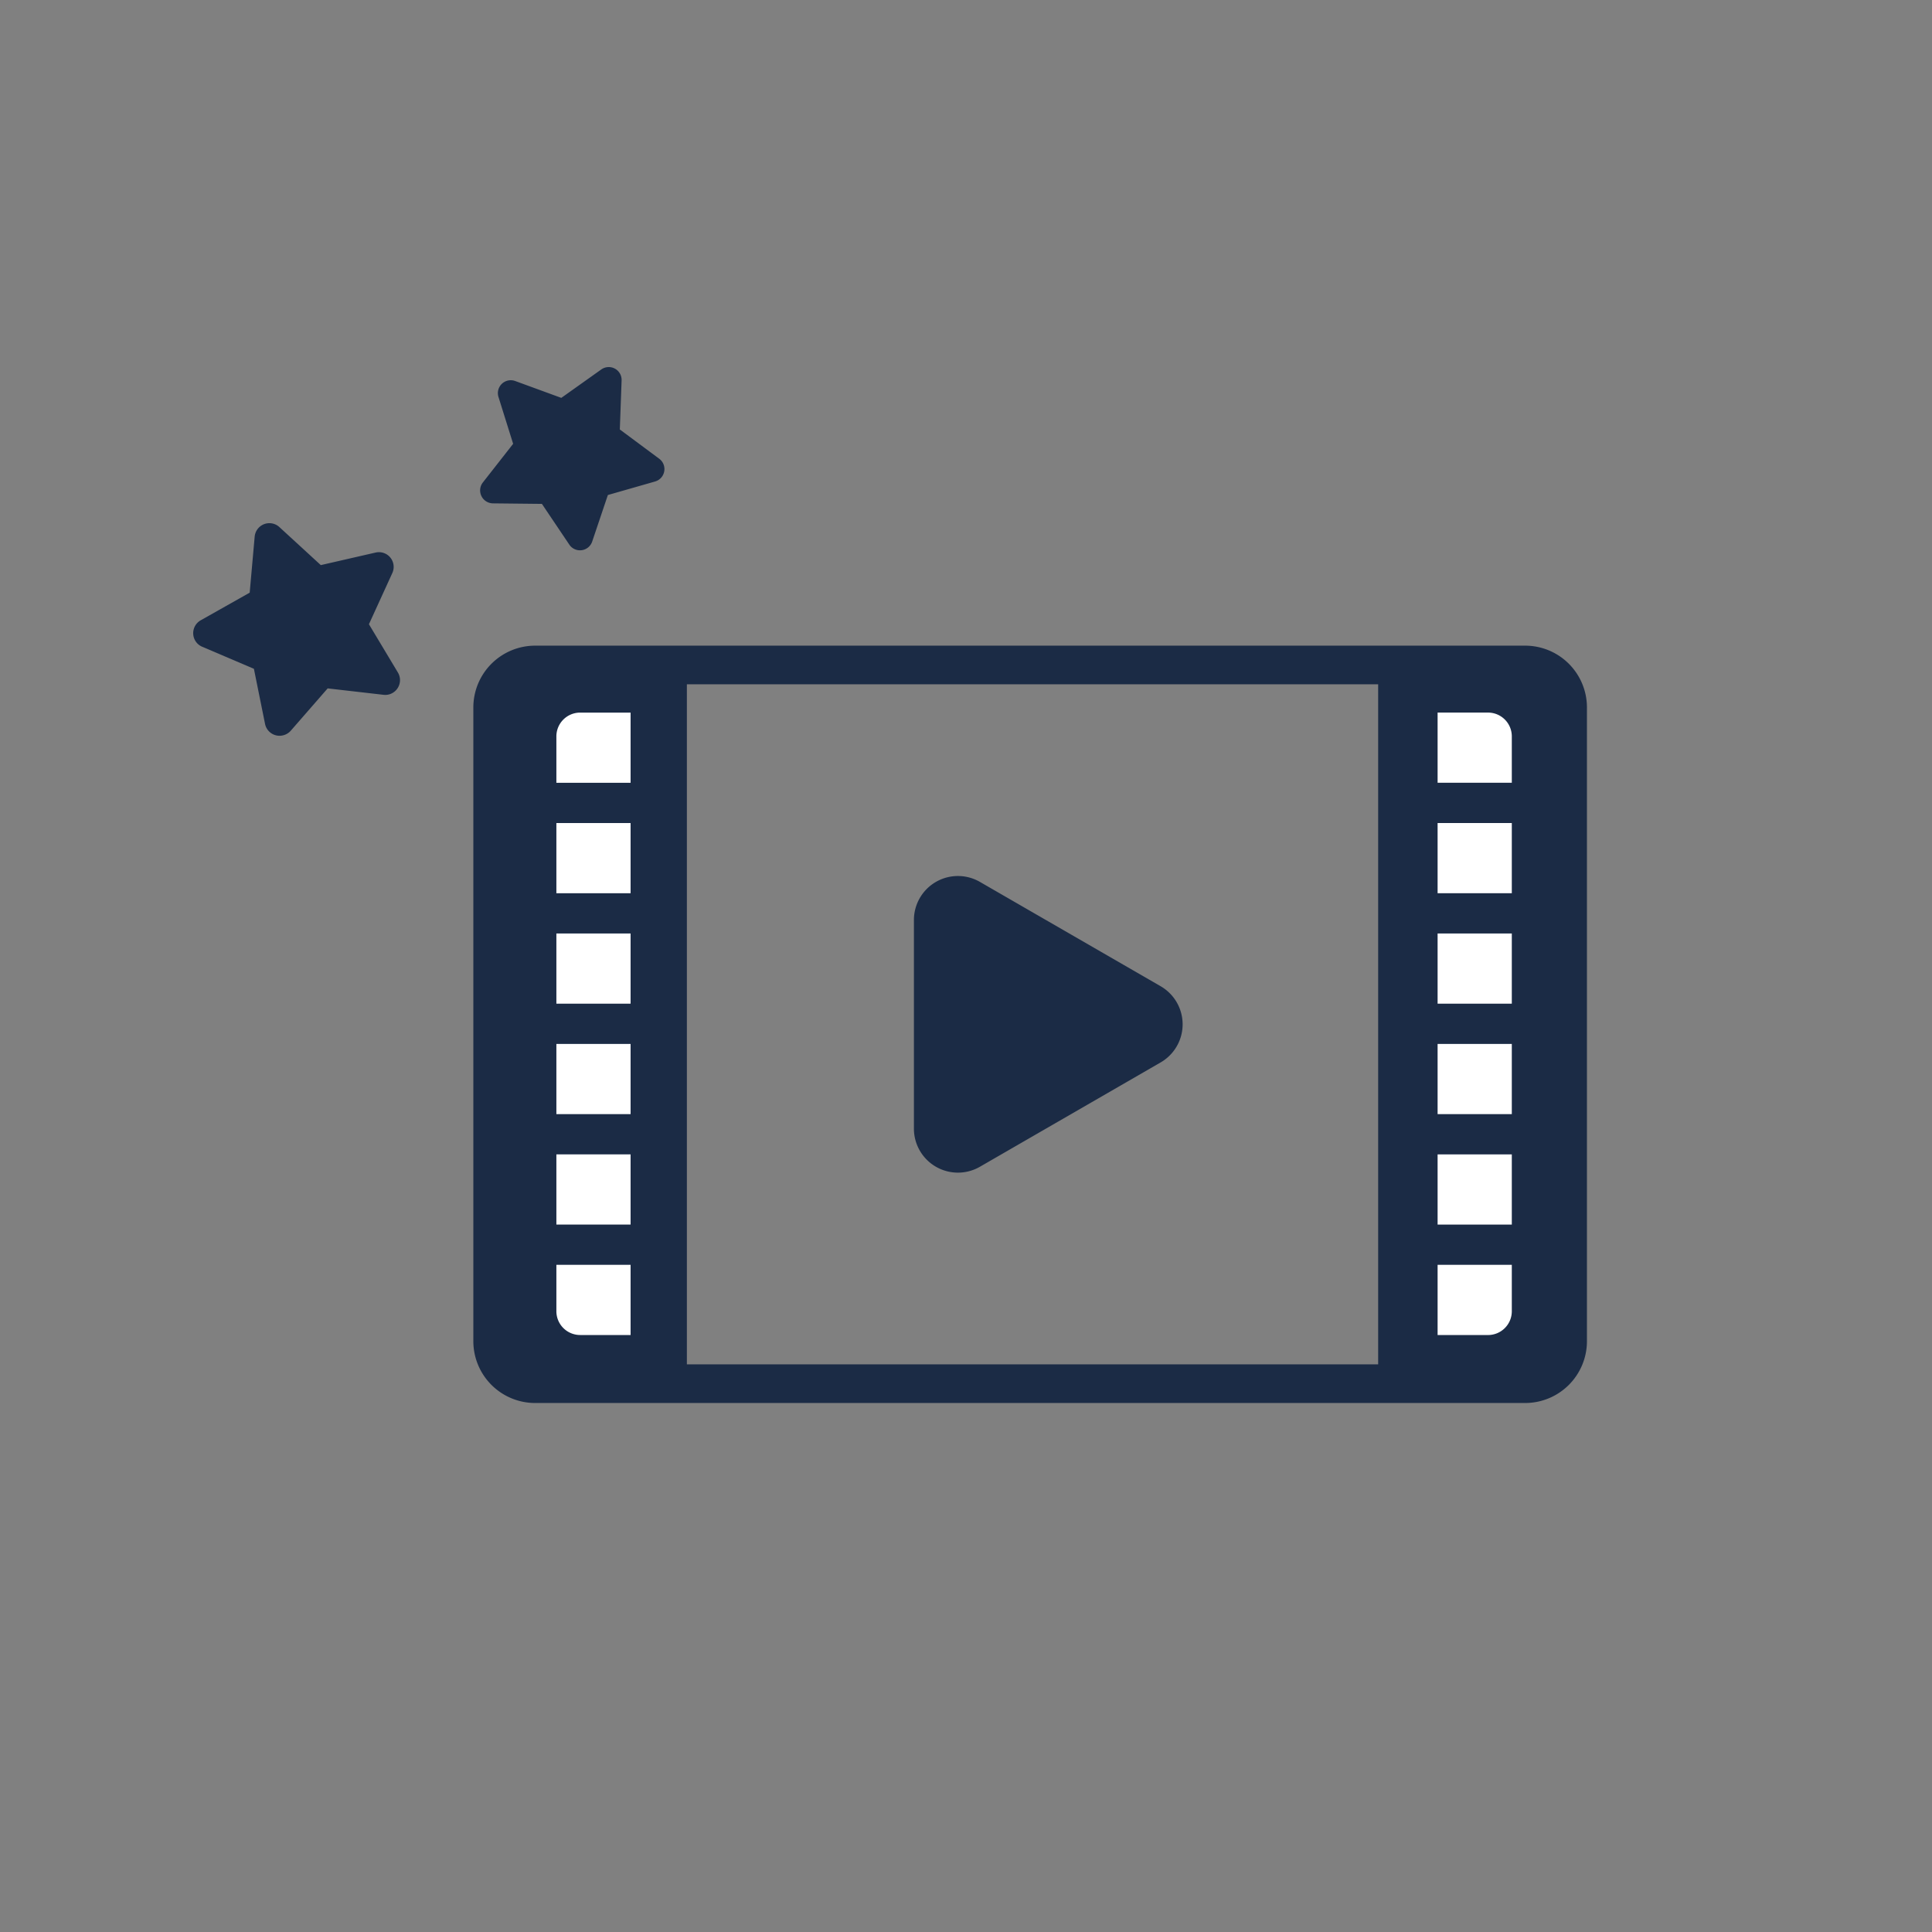 <svg xmlns="http://www.w3.org/2000/svg" width="100" height="100" viewBox="0 0 100 100">
  <rect x="0" y="0" width="100" height="100" fill="#808080" stroke="none"/>
  <g id="그룹_6543" data-name="그룹 6543" transform="translate(-1040 -1995)">
    <g id="그룹_6510" data-name="그룹 6510" transform="translate(857.733 1813.192)">
      <rect id="사각형_30375" data-name="사각형 30375" width="100" height="100" transform="translate(182.267 181.808)" fill="none"/>
      <g id="그룹_6495" data-name="그룹 6495" transform="translate(0 -6)">
        <g id="그룹_6494" data-name="그룹 6494" transform="translate(-3.22 -2.152)">
          <path id="사각형_30376" data-name="사각형 30376" d="M0,0H8.522a.926.926,0,0,1,.926.926v34.66a.926.926,0,0,1-.926.926H0a0,0,0,0,1,0,0V0A0,0,0,0,1,0,0Z" transform="translate(256.82 224.723)" fill="#1b2b45"/>
          <path id="사각형_30377" data-name="사각형 30377" d="M0,0H8.02a1.65,1.65,0,0,1,1.65,1.65V34.863a1.65,1.65,0,0,1-1.65,1.65H0a0,0,0,0,1,0,0V0A0,0,0,0,1,0,0Z" transform="translate(221.04 261.236) rotate(-180)" fill="#1b2b45"/>
          <g id="그룹_6491" data-name="그룹 6491" transform="translate(210.987 224.379)">
            <g id="그룹_6490" data-name="그룹 6490">
              <path id="패스_10764" data-name="패스 10764" d="M2.2,0h51.24a2.2,2.2,0,0,1,2.2,2.2V35a2.2,2.2,0,0,1-2.2,2.2H2.2A2.2,2.2,0,0,1,0,35V2.2A2.2,2.2,0,0,1,2.2,0Z" fill="none" stroke="#1b2b45" stroke-width="2"/>
              <g id="그룹_6488" data-name="그룹 6488" transform="translate(0 7.315)">
                <line id="선_463" data-name="선 463" x2="9.633" fill="none" stroke="#1b2b45" stroke-miterlimit="10" stroke-width="1"/>
                <line id="선_464" data-name="선 464" x2="9.633" transform="translate(0 11.286)" fill="none" stroke="#1b2b45" stroke-miterlimit="10" stroke-width="1"/>
                <line id="선_465" data-name="선 465" x2="9.633" transform="translate(0 22.497)" fill="none" stroke="#1b2b45" stroke-miterlimit="10" stroke-width="1"/>
              </g>
              <g id="그룹_6489" data-name="그룹 6489" transform="translate(46.015 7.315)">
                <line id="선_466" data-name="선 466" x1="9.633" fill="none" stroke="#1b2b45" stroke-miterlimit="10" stroke-width="1"/>
                <line id="선_467" data-name="선 467" x1="9.633" transform="translate(0 11.286)" fill="none" stroke="#1b2b45" stroke-miterlimit="10" stroke-width="1"/>
                <line id="선_468" data-name="선 468" x1="9.633" transform="translate(0 22.497)" fill="none" stroke="#1b2b45" stroke-miterlimit="10" stroke-width="1"/>
              </g>
            </g>
            <path id="패스_10751" data-name="패스 10751" d="M243.038,239.744a2.277,2.277,0,0,1,0,3.944l-4.677,2.7-4.677,2.7a2.278,2.278,0,0,1-3.416-1.972v-10.8a2.278,2.278,0,0,1,3.416-1.972l4.677,2.7Z" transform="translate(-208.464 -223.116)" fill="#1b2b45"/>
          </g>
          <g id="그룹_6492" data-name="그룹 6492" transform="translate(214.285 226.844)">
            <path id="사각형_30379" data-name="사각형 30379" d="M1.231,0h2.61a0,0,0,0,1,0,0V3.633a0,0,0,0,1,0,0H0a0,0,0,0,1,0,0v-2.4A1.231,1.231,0,0,1,1.231,0Z" transform="translate(0)" fill="#fff"/>
            <path id="사각형_30380" data-name="사각형 30380" d="M0,0H3.841a0,0,0,0,1,0,0V3.633a0,0,0,0,1,0,0H1.231A1.231,1.231,0,0,1,0,2.4V0A0,0,0,0,1,0,0Z" transform="translate(0 28.583)" fill="#fff"/>
            <rect id="사각형_30381" data-name="사각형 30381" width="3.841" height="3.633" transform="translate(0 5.717)" fill="#fff"/>
            <rect id="사각형_30382" data-name="사각형 30382" width="3.841" height="3.633" transform="translate(0 11.433)" fill="#fff"/>
            <rect id="사각형_30383" data-name="사각형 30383" width="3.841" height="3.633" transform="translate(0 17.15)" fill="#fff"/>
            <rect id="사각형_30384" data-name="사각형 30384" width="3.841" height="3.633" transform="translate(0 22.866)" fill="#fff"/>
          </g>
          <g id="그룹_6493" data-name="그룹 6493" transform="translate(259.897 226.843)">
            <path id="사각형_30385" data-name="사각형 30385" d="M0,0H3.841a0,0,0,0,1,0,0V3.633a0,0,0,0,1,0,0H1.231A1.231,1.231,0,0,1,0,2.4V0A0,0,0,0,1,0,0Z" transform="translate(3.841 3.633) rotate(-180)" fill="#fff"/>
            <path id="사각형_30386" data-name="사각형 30386" d="M1.231,0h2.61a0,0,0,0,1,0,0V3.633a0,0,0,0,1,0,0H0a0,0,0,0,1,0,0v-2.4A1.231,1.231,0,0,1,1.231,0Z" transform="translate(3.841 32.218) rotate(-180)" fill="#fff"/>
            <rect id="사각형_30387" data-name="사각형 30387" width="3.841" height="3.633" transform="translate(3.841 9.35) rotate(-180)" fill="#fff"/>
            <rect id="사각형_30388" data-name="사각형 30388" width="3.841" height="3.633" transform="translate(3.841 15.067) rotate(-180)" fill="#fff"/>
            <rect id="사각형_30389" data-name="사각형 30389" width="3.841" height="3.633" transform="translate(3.841 20.784) rotate(-180)" fill="#fff"/>
            <rect id="사각형_30390" data-name="사각형 30390" width="3.841" height="3.633" transform="translate(3.841 26.501) rotate(-180)" fill="#fff"/>
          </g>
        </g>
      </g>
    </g>
    <g id="그룹_6520" data-name="그룹 6520" transform="translate(-24 -17)">
      <g id="그룹_6519" data-name="그룹 6519" transform="translate(1203.931 1827.898)">
        <path id="패스_10756" data-name="패스 10756" d="M-125.186,222.134a.768.768,0,0,1-.472.026.765.765,0,0,1-.554-.587l-.577-2.854-2.678-1.142a.762.762,0,0,1-.463-.66.764.764,0,0,1,.387-.708l2.536-1.431.258-2.9a.765.765,0,0,1,.485-.645h0a.764.764,0,0,1,.793.15l2.145,1.969,2.837-.65a.764.764,0,0,1,.764.262.765.765,0,0,1,.1.8l-1.21,2.648,1.5,2.5a.765.765,0,0,1-.014.807.769.769,0,0,1-.366.3.759.759,0,0,1-.364.046l-2.892-.332-1.913,2.194A.769.769,0,0,1-125.186,222.134Z" fill="#1b2b45"/>
        <path id="패스_10757" data-name="패스 10757" d="M-114.73,210.074a.669.669,0,0,1-.284-.3.666.666,0,0,1,.076-.7l1.567-2-.759-2.425a.666.666,0,0,1,.176-.682.668.668,0,0,1,.689-.144l2.387.873,2.071-1.472a.666.666,0,0,1,.7-.043h0a.663.663,0,0,1,.35.611l-.092,2.539,2.04,1.516a.665.665,0,0,1,.258.655.668.668,0,0,1-.473.522l-2.444.7-.811,2.408a.666.666,0,0,1-.543.448.667.667,0,0,1-.406-.074.656.656,0,0,1-.236-.215l-1.418-2.108-2.541-.027A.683.683,0,0,1-114.73,210.074Z" fill="#1b2b45"/>
      </g>
    </g>
  </g>
</svg>
